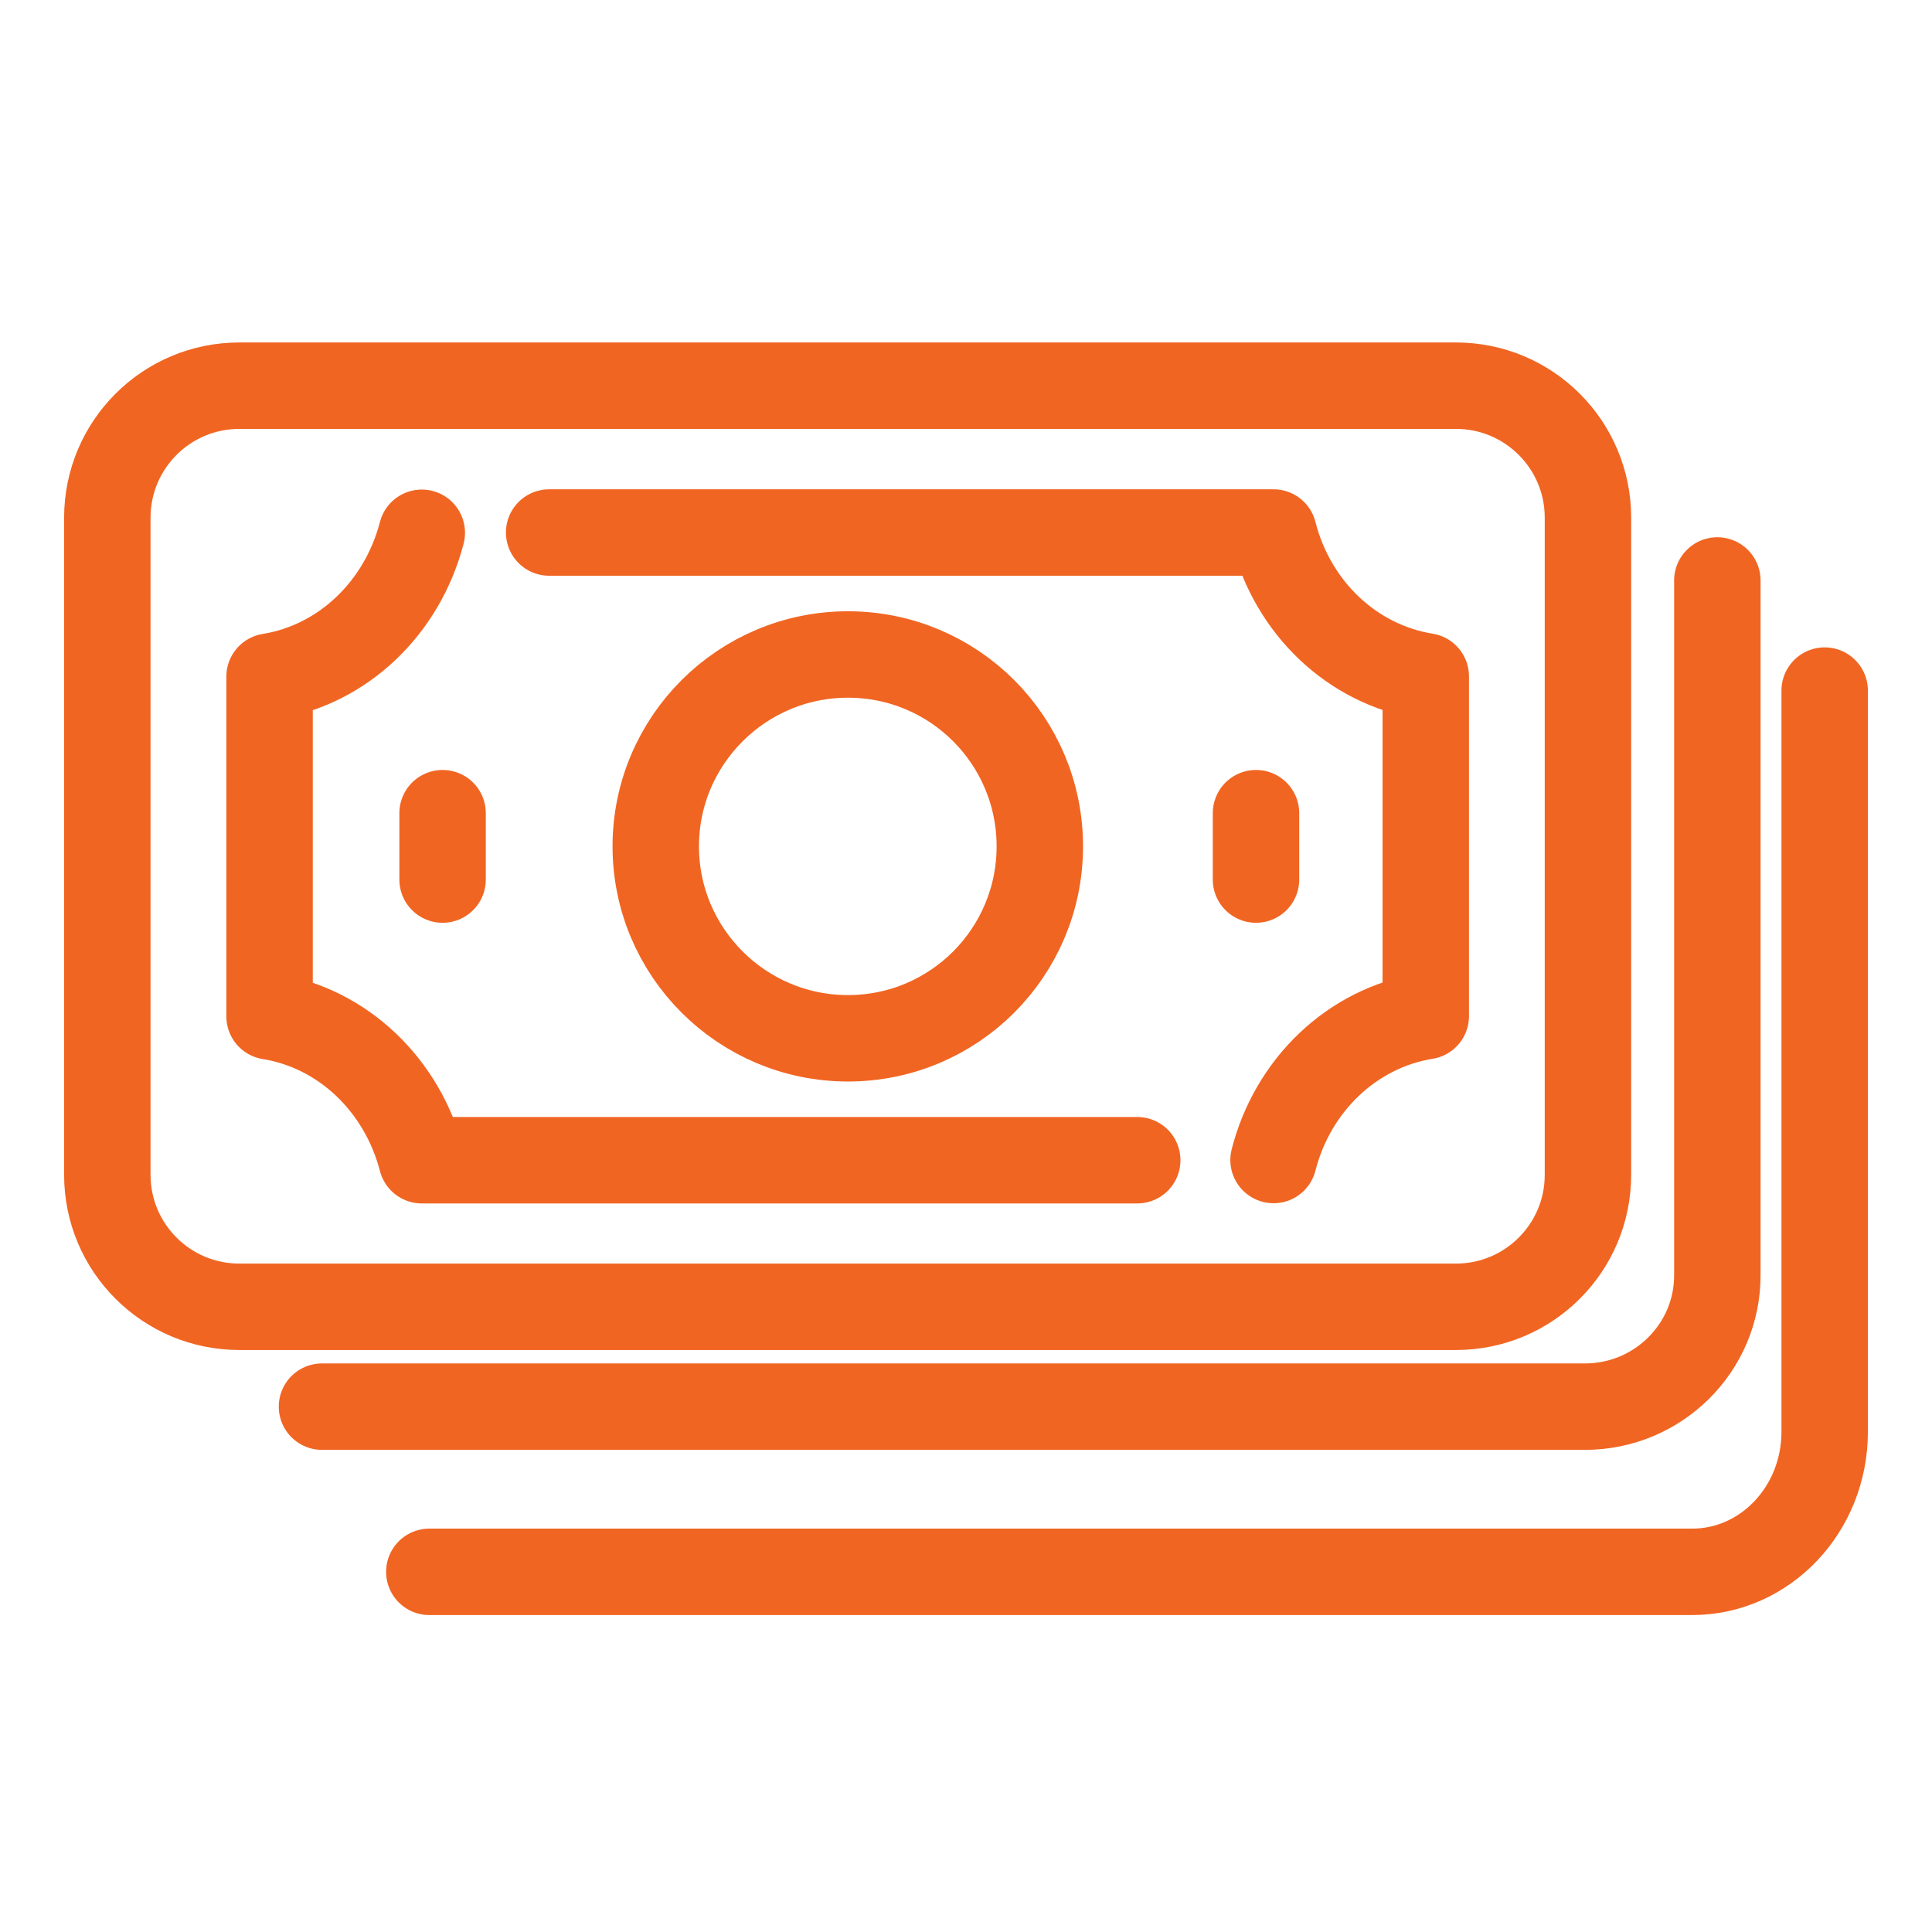 <svg class="mr-[20px] flex-shrink-0" width="38" height="38" viewBox="0 0 38 38" fill="none" xmlns="http://www.w3.org/2000/svg">
                        <path d="M35.889 13.583V28.163C35.889 29.683 34.722 30.916 33.284 30.916H8.444" stroke="#F16522" stroke-width="1.7" stroke-linecap="round" stroke-linejoin="round"></path>
                        <path d="M33.778 11.417V25.086C33.778 26.511 32.611 27.667 31.173 27.667H6.333" stroke="#F16522" stroke-width="1.7" stroke-linecap="round" stroke-linejoin="round"></path>
                        <path d="M4.707 7.586H28.637C30.071 7.586 31.233 8.748 31.233 10.182V23.108C31.233 24.541 30.071 25.703 28.637 25.703H4.707C3.274 25.703 2.111 24.541 2.111 23.108V10.182C2.111 8.748 3.274 7.586 4.707 7.586Z" stroke="#F16522" stroke-width="1.7" stroke-linecap="round" stroke-linejoin="round"></path>
                        <path d="M25.049 22.816C25.426 21.34 26.594 20.22 28.043 19.986V13.303C26.594 13.069 25.426 11.955 25.049 10.474H10.801" stroke="#F16522" stroke-width="1.7" stroke-linecap="round" stroke-linejoin="round"></path>
                        <path d="M8.296 10.479C7.913 11.954 6.751 13.074 5.302 13.308V19.991C6.751 20.225 7.913 21.345 8.296 22.82H22.368" stroke="#F16522" stroke-width="1.7" stroke-linecap="round" stroke-linejoin="round"></path>
                        <path d="M20.452 16.647C20.452 18.733 18.764 20.422 16.678 20.422C14.591 20.422 12.898 18.728 12.898 16.647C12.898 14.566 14.591 12.873 16.678 12.873C18.764 12.873 20.452 14.561 20.452 16.647Z" stroke="#F16522" stroke-width="1.7" stroke-linecap="round" stroke-linejoin="round"></path>
                        <path d="M8.705 15.994V17.3" stroke="#F16522" stroke-width="1.7" stroke-linecap="round" stroke-linejoin="round"></path>
                        <path d="M24.704 15.994V17.3" stroke="#F16522" stroke-width="1.7" stroke-linecap="round" stroke-linejoin="round"></path>
                    </svg>